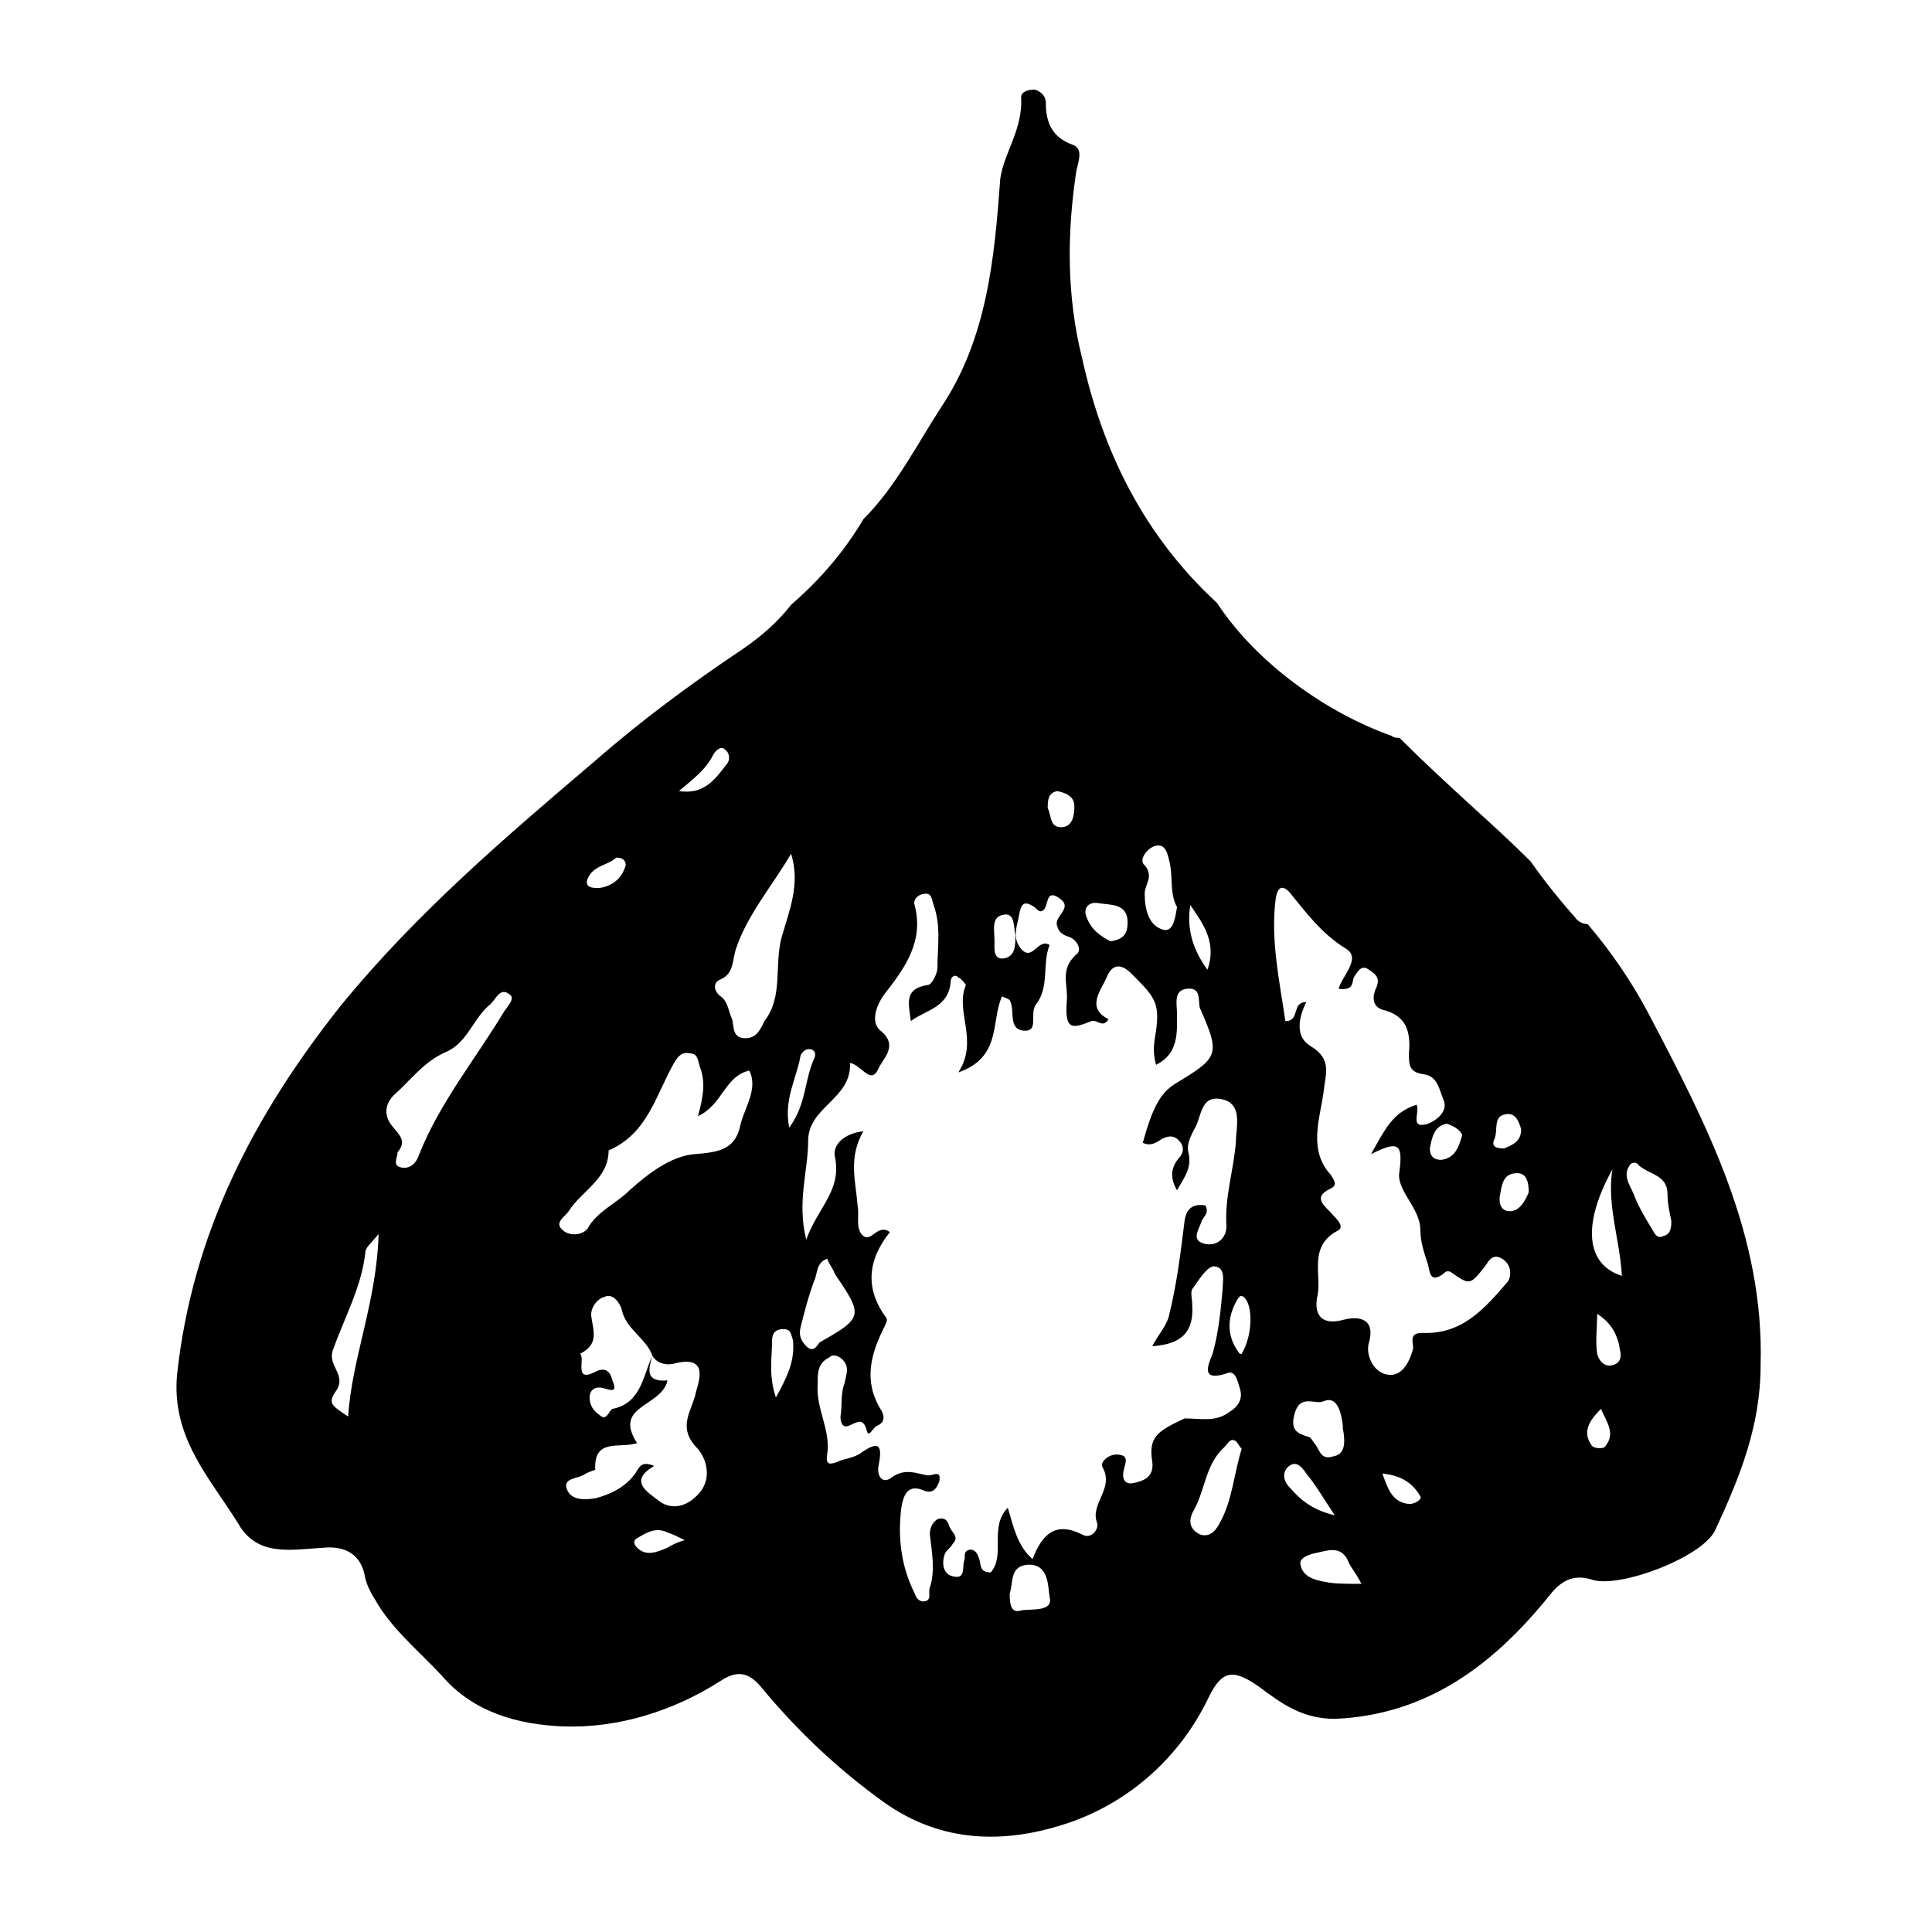 <?xml version="1.0" encoding="UTF-8"?>
<!-- Uploaded to: SVG Repo, www.svgrepo.com, Generator: SVG Repo Mixer Tools -->
<svg fill="#000000" width="800px" height="800px" version="1.1" viewBox="144 144 512 512" xmlns="http://www.w3.org/2000/svg">
 <path d="m580.87 412.59c-4.535-8.566-10.078-16.625-16.121-23.68-1.008 0-2.519-0.504-3.527-2.016-4.031-4.535-8.062-9.574-11.586-14.609-5.039-5.039-10.578-10.078-16.121-15.113-6.047-5.543-12.594-11.586-18.641-17.633-0.504 0-1.512 0-2.016-0.504-17.129-6.047-35.77-19.145-46.352-35.266-19.145-17.633-30.23-39.801-35.77-64.992-4.031-16.121-4.031-32.746-1.512-49.375 0.504-2.519 2.016-6.047-1.008-7.055-5.543-2.016-7.055-6.047-7.055-11.082 0-1.512-1.008-3.023-3.023-3.527-1.512 0-3.527 0.504-3.527 2.016 0.504 8.566-4.535 14.609-5.543 21.664-1.512 21.16-3.527 42.32-15.617 60.457-6.551 10.078-12.09 21.16-20.656 29.727-5.039 8.566-11.586 16.121-19.145 22.672-3.527 4.535-7.559 8.062-12.594 11.586-13.602 9.07-27.207 19.145-39.297 29.727-23.68 20.152-47.359 40.305-67.512 64.992-23.176 29.223-39.297 60.457-43.328 97.738-1.512 16.625 8.566 27.207 16.121 39.297 5.039 9.07 14.105 7.055 22.672 6.551 5.543-0.504 10.078 1.512 11.082 8.062 0.504 2.016 1.512 4.031 2.519 5.543 4.535 8.062 11.586 13.602 17.633 20.152 8.566 10.078 20.656 13.098 32.242 13.602 14.609 0.504 29.223-4.031 41.816-12.09 4.535-3.023 7.559-2.016 10.578 1.512 9.574 11.586 20.152 21.664 32.746 30.73 15.617 11.082 32.242 10.578 46.855 6.047 16.625-5.039 31.234-17.129 39.297-34.258 3.527-7.055 6.551-7.055 13.098-2.519 6.047 4.535 11.586 8.566 20.152 8.566 24.688-1.008 42.32-14.609 56.93-32.746 3.527-4.535 7.055-5.543 11.586-4.031 7.559 2.016 28.719-6.047 32.242-13.098 6.551-14.105 12.09-27.711 12.09-43.832 1.02-34.27-14.094-63.488-29.711-93.215zm-121.42-28.719c3.527 5.039 7.055 10.078 4.535 17.129-4.031-5.539-5.543-11.082-4.535-17.129zm-9.574-15.617c3.023-1.008 3.527 2.016 4.031 4.031 1.008 4.031 0 8.566 2.016 12.09-0.504 3.023-1.008 6.551-3.527 6.047-4.031-1.008-5.039-5.543-5.039-9.574 0-2.519 2.519-4.535 0-7.559-1.512-1.004 0-4.027 2.519-5.035zm-14.609 15.113c3.023 0.504 7.559 0 7.559 5.039 0 3.023-1.008 4.535-4.535 5.039-3.023-1.512-5.543-3.527-6.551-7.055-0.504-2.016 1.008-3.527 3.527-3.023zm-11.086-29.723c2.519 0.504 4.535 1.512 4.535 4.031 0 2.519-0.504 5.543-3.527 5.543s-2.519-3.023-3.527-5.039c0.004-2.016 0.004-4.031 2.519-4.535zm-14.105 32.746c3.023-0.504 2.519 3.527 3.023 5.543 0 2.519 0 5.543-3.023 6.047-3.023 0.504-2.519-3.023-2.519-4.535 0-3.023-1.008-6.551 2.519-7.055zm-50.883 35.773c1.008 0.504 1.008 1.512 0.504 2.519-2.519 5.543-2.016 12.09-6.551 18.137-1.512-7.559 2.016-13.098 3.023-19.145 0.504-1.008 1.512-2.016 3.023-1.512zm-26.199-78.094c0.504-1.008 2.016-2.519 3.023-1.512 1.512 1.008 1.512 3.023 0.504 4.031-3.023 4.031-6.047 8.062-12.594 7.055 3.523-3.023 7.051-5.543 9.066-9.574zm-33.25 32.75c1.512-3.527 5.543-3.527 7.559-5.543 2.016 0 2.519 1.008 2.519 2.016-1.008 3.527-3.527 5.543-7.055 6.047-1.516 0-4.031 0-3.023-2.519zm-63.48 142.58c-4.535-3.023-5.543-3.527-3.023-7.055 2.519-4.031-2.519-6.551-1.008-10.578 3.023-8.566 7.559-16.625 8.566-25.695 0-1.512 1.512-2.519 3.527-5.039-0.508 18.137-7.055 32.75-8.062 48.367zm41.312-107.31c-7.559 12.594-17.129 24.184-22.672 38.289-0.504 1.512-2.016 3.527-4.535 3.023-2.519-0.504-1.008-2.519-1.008-4.031 2.519-3.023 0.504-4.535-1.512-7.055-2.016-2.519-2.016-5.543 0.504-8.062 4.535-4.031 8.062-9.07 14.105-11.586 5.543-2.519 7.055-9.07 11.586-12.594 1.512-1.512 2.519-4.535 5.039-2.519 1.512 1.008-0.5 3.023-1.508 4.535zm43.328 142.07c-2.519 1.008-5.543 2.519-8.062 0-1.008-1.008-1.008-2.016 0-2.519 2.519-1.512 5.039-3.023 8.062-1.512 1.512 0.504 2.519 1.008 4.535 2.016-1.516 0.504-3.027 1.008-4.535 2.016zm7.555-13.602c-3.023 3.023-7.055 3.527-10.078 1.008-2.519-2.016-8.062-5.039-1.008-9.07-3.527-1.512-4.031 0.504-5.039 2.016-2.519 3.527-6.551 5.543-10.578 6.551-3.023 0.504-6.551 0.504-7.559-2.519-1.008-3.023 3.023-2.519 5.039-4.031 1.008-0.504 2.519-1.008 2.519-1.008-0.504-8.566 6.551-5.543 11.082-7.055-6.551-10.078 6.551-9.574 8.062-16.625-6.047 0.504-5.039-3.023-4.031-6.551 1.512 2.519 4.535 2.519 6.047 2.016 8.566-2.016 6.551 4.031 5.543 7.559-1.008 5.039-5.039 9.07 0 14.609 3.023 3.023 4.535 9.07 0 13.102zm-27.711-47.359c-0.504-2.519 1.512-5.039 3.527-5.543 2.016-1.008 4.031 1.512 4.535 3.527 1.008 5.039 6.551 7.559 8.062 12.09-2.519 5.543-3.023 12.594-10.578 14.105-1.008 0.504-1.512 3.527-3.527 1.512-1.512-1.008-2.519-2.519-2.519-4.535s1.512-3.023 3.527-2.519c2.016 0.504 4.031 1.512 2.519-2.016-0.504-2.016-1.512-3.527-4.031-2.519-6.551 3.527-3.023-3.023-4.535-4.535 5.035-2.512 3.523-6.039 3.019-9.566zm39.301-50.379c-1.512 6.047-6.047 6.551-12.09 7.055-6.047 0.504-12.09 5.039-17.129 9.574-3.527 3.527-8.566 5.543-11.082 10.078-1.512 2.016-5.039 2.016-6.551 0.504-2.519-2.016 0.504-3.527 1.512-5.039 3.527-5.543 10.578-8.566 10.578-16.121 10.578-4.535 12.594-15.113 17.633-23.68 1.008-1.512 2.016-2.519 4.031-2.016 2.016 0 2.016 2.016 2.519 3.527 1.512 4.031 1.008 7.559-0.504 13.098 6.551-3.023 7.055-10.578 13.602-12.09 2.516 5.031-1.512 10.07-2.519 15.109zm1.508-23.68c-3.527 0-3.023-3.023-3.527-5.039-1.008-2.016-1.008-4.535-3.023-6.047-1.512-1.008-2.519-3.527 0-4.535 3.527-1.512 3.023-5.039 4.031-8.062 3.023-9.07 9.574-16.625 14.609-25.191 2.519 8.062-0.504 15.113-2.519 22.168-2.016 7.559 0.504 15.617-4.535 22.168-1.004 2.019-2.012 4.539-5.035 4.539zm8.062 95.219c-2.016-6.047-1.008-10.578-1.008-15.113 0-2.016 1.008-3.023 3.023-3.023 2.016 0 2.016 1.512 2.519 3.023 0.504 5.539-1.512 9.57-4.535 15.113zm8.062-13.602c-1.512-1.512-2.016-3.023-1.512-5.039 1.008-4.031 2.016-8.062 3.527-12.09 1.008-2.016 0.504-5.039 3.527-6.047 0.504 1.512 1.512 2.519 2.016 4.031 7.559 11.082 7.559 11.586-4.031 18.137-0.504 0.504-1.512 3.023-3.527 1.008zm56.93 70.027c-3.023 1.008-3.023-2.519-3.023-4.535 1.008-3.023 0-7.055 4.535-7.559 6.047-0.504 5.543 6.047 6.047 8.566 1.004 4.031-5.039 3.023-7.559 3.527zm34.762-39.297c0.504 4.031-2.519 5.039-5.039 5.543s-3.023-1.512-2.519-3.527c0.504-2.016 1.512-4.031-2.016-4.031-2.016 0-4.535 2.016-3.527 3.527 3.023 5.543-3.527 9.574-1.512 14.609 0.504 1.512-1.512 4.535-4.031 3.023-7.055-3.527-10.578 0-13.098 6.551-4.031-3.527-5.039-8.566-6.551-13.602-5.039 5.039-0.504 12.594-4.535 17.129-3.023 0-2.519-2.016-3.023-3.527-0.504-1.512-1.008-2.519-2.519-2.519-2.016 0.504-1.008 2.016-1.512 3.023-0.504 1.512 0.504 5.039-3.023 4.031-2.519-0.504-3.023-3.527-2.016-6.047 0.504-1.008 1.512-1.512 2.016-2.519 2.016-2.016-0.504-3.023-1.008-5.039-0.504-1.512-1.512-2.016-3.023-1.512-1.512 1.008-2.016 2.519-2.016 4.031 0.504 4.535 1.512 9.574 0 14.105-0.504 1.008 0.504 3.023-1.008 3.527-1.512 0.504-2.519-0.504-3.023-2.016-3.527-7.055-4.535-14.609-3.527-22.672 0.504-3.023 1.512-6.551 6.047-4.535 2.519 1.008 3.527-1.008 4.031-2.519 0.504-3.023-1.512-1.512-3.023-1.512-3.023-0.504-6.047-2.016-9.574 0.504-2.519 2.016-4.031-0.504-3.527-3.023 1.008-5.039 0.504-7.055-4.535-3.527-2.016 1.512-4.535 1.512-6.551 2.519-1.512 0.504-3.023 1.008-2.519-2.016 1.008-6.551-3.023-12.09-2.519-18.641 0-3.023 0-5.543 3.023-7.055 1.008-1.008 2.519-0.504 3.527 0.504 2.016 2.016 1.008 4.031 0.504 6.551-1.008 2.519-0.504 5.543-1.008 8.566 0 1.512 0.504 3.023 2.016 2.519 2.519-1.008 4.031-2.519 5.039 1.512 0.504 1.512 1.512-1.008 2.519-1.512 2.519-1.008 2.016-3.023 1.008-4.535-4.535-7.559-2.519-14.609 1.008-21.664 0.504-1.008 1.008-2.016 0.504-2.519-5.543-7.559-5.039-15.113 1.008-22.672-3.527-2.519-5.039 3.527-7.559 0.504-1.512-2.016-0.504-5.039-1.008-7.559-0.504-6.551-2.519-12.594 1.512-19.648-5.039 0.504-8.062 3.527-7.559 6.551 2.016 9.07-4.535 13.602-7.559 22.168-2.519-10.078 0.504-18.137 0.504-26.199 0-9.07 11.586-11.082 11.082-20.656 3.023 0.504 5.543 6.047 7.559 1.512 1.008-2.519 5.543-6.047 0.504-10.078-3.023-2.519-0.504-7.559 1.008-9.574 5.543-7.055 10.578-14.105 8.062-23.68-0.504-1.512 1.008-3.023 3.023-3.023 1.512 0 1.512 1.512 2.016 3.023 2.016 5.543 1.008 11.082 1.008 16.625 0 1.512-1.512 4.535-2.519 4.535-6.551 1.008-5.039 5.039-4.535 9.574 4.031-3.023 10.078-3.527 10.578-10.578 0-1.008 1.008-2.016 2.016-1.008 1.008 0.504 2.016 2.016 2.016 2.016-3.023 7.055 3.527 14.609-2.016 23.176 11.586-4.031 8.566-13.602 11.586-20.152 1.008 0.504 1.512 0.504 2.016 1.008 1.512 2.519-0.504 7.559 3.527 8.062 4.535 0.504 1.512-4.535 3.527-7.055 3.527-4.535 1.512-10.578 3.527-15.617-3.023-2.016-4.535 4.535-7.559 1.008-2.519-3.023-1.008-6.047-0.504-9.07 0.504-2.519 1.008-4.031 4.031-2.016 0.504 0.504 1.512 1.512 2.016 1.008 2.016-0.504 0.504-6.551 5.039-3.023 3.023 2.519-2.016 4.535-1.008 7.055 0.504 2.016 2.016 2.519 3.527 3.023 2.016 1.008 3.023 3.527 1.512 4.535-4.535 4.031-2.016 8.062-2.519 12.594-0.504 7.559 1.512 7.055 6.551 5.039 1.512-0.504 3.023 2.016 4.535-0.504-6.047-3.023-2.016-7.559-0.504-11.082 1.008-2.519 3.023-4.535 6.551-1.008 6.047 6.047 7.559 7.559 6.551 15.113-0.504 3.023-1.008 5.543 0 9.07 6.047-3.023 5.543-8.566 5.543-13.602 0-2.519-1.008-6.047 2.519-6.551 4.031-0.504 3.023 3.023 3.527 5.039 5.543 12.594 5.039 13.098-6.551 20.152-4.031 2.519-6.047 6.551-8.566 15.617 2.016 1.008 3.527 0 5.039-1.008 2.016-1.008 3.527-1.008 5.039 1.008 1.008 1.512 0.504 3.023-0.504 4.031-2.016 2.519-2.519 5.039-0.504 8.566 2.016-3.527 4.031-6.047 3.023-10.078-0.504-2.016 0.504-4.031 1.512-6.047 2.016-3.023 1.512-9.07 7.055-8.062 6.047 1.008 4.031 7.559 4.031 11.082-0.504 7.559-3.023 14.609-2.519 22.672 0 3.023-2.519 5.543-6.047 4.535-3.527-1.008-1.008-4.031-0.504-6.047 0.504-1.008 2.016-2.016 1.008-4.031-3.023-0.504-5.039 0.504-5.543 4.031-1.008 8.062-2.016 16.625-4.031 24.688-0.504 3.023-3.023 5.543-4.535 8.566 8.062-0.504 11.082-4.031 10.578-11.082 0-1.512-0.504-3.023 0-4.031 1.512-2.016 3.527-5.543 5.543-6.047 3.527 0 2.519 4.031 2.519 6.047-0.504 5.543-1.008 11.082-2.519 16.625-0.504 2.016-4.535 8.566 4.031 5.543 2.016-0.504 2.519 2.519 3.023 4.031 1.008 3.023-0.504 5.039-3.023 6.551-3.527 2.519-7.559 1.512-11.586 1.512-7.551 3.527-9.566 5.035-8.559 11.586zm18.137 15.617c-1.008 2.016-2.519 4.535-5.543 3.527-3.023-1.512-3.023-4.031-1.512-6.551 3.023-5.543 3.023-12.09 8.062-16.625 1.008-1.008 1.512-2.519 3.023-1.512 0.504 0.504 1.008 1.512 1.512 2.016-2.016 6.551-2.519 13.605-5.543 19.145zm5.543-44.332h-0.504c-3.527-4.535-3.527-9.574-0.504-14.609 0.504-0.504 0.504-1.008 1.512-0.504 2.519 2.012 2.519 10.074-0.504 15.113zm67.008-56.934c1.008-2.519-0.504-6.047 3.023-6.551 2.519-0.504 3.527 2.016 4.031 4.031 0 3.023-2.016 4.031-4.535 5.039-2.016 0-3.527-0.504-2.519-2.519zm-8.566-1.008c-1.008 3.527-2.016 6.047-5.543 6.551-2.016 0-3.023-1.008-3.023-3.023 0.504-2.519 1.008-6.047 4.535-6.551 1.512 0.508 3.527 1.512 4.031 3.023zm-45.848 93.207c-1.512-1.512-2.016-4.031 0-5.543s3.527 0.504 4.535 2.016c2.519 3.023 4.535 6.551 7.559 11.082-6.047-1.508-9.07-4.027-12.094-7.555zm11.59-8.062c-3.023 1.008-3.527-1.512-4.535-3.023-0.504-0.504-1.008-1.512-1.512-2.016-3.023-1.008-5.543-1.512-4.031-6.551s5.543-2.016 7.559-3.023c3.527-1.512 4.535 2.519 5.039 5.543 0 1.008 0.504 2.016 0 1.008 1.008 5.039 0.504 7.559-2.519 8.062zm-2.016 33.254c-3.023-0.504-6.047-1.512-6.551-4.535-0.504-1.512 1.512-2.519 3.527-3.023 3.023-0.504 7.055-2.519 9.07 2.016 0.504 1.512 2.016 3.023 3.527 6.047-4.535 0-7.055 0-9.574-0.504zm22.168-20.656c-4.535-0.504-5.543-4.031-7.055-8.062 5.039 0.504 8.062 2.519 10.078 6.047 0.504 0.504-1.008 2.016-3.023 2.016zm26.199-58.945c-6.047 7.055-12.09 14.105-22.672 13.602-4.031 0-2.016 3.023-2.519 4.535-1.008 3.527-3.023 7.055-6.551 6.551-4.031-0.504-6.047-5.543-5.039-8.566 2.016-7.559-4.535-6.551-6.551-6.047-7.055 2.016-8.062-2.519-7.055-6.551 1.008-5.543-2.519-13.098 5.543-17.129 1.512-1.008-0.504-3.023-1.512-4.031-1.512-2.016-6.047-4.535-0.504-7.055 2.016-1.008 0.504-2.519 0-3.527-6.047-6.551-3.023-14.609-2.016-21.664 0.504-5.039 2.519-9.07-3.527-12.594-4.031-2.519-3.023-7.559-1.008-11.586-4.031 0-1.512 5.039-5.543 5.039-1.512-10.578-4.031-21.664-2.519-32.746 0.504-2.519 1.512-3.527 3.527-1.512 4.535 5.543 8.566 11.082 15.113 15.113 4.031 2.519-1.008 7.055-2.016 10.578 4.031 0.504 3.527-1.512 4.031-3.023 1.008-1.512 2.016-3.527 4.031-2.016 1.512 1.008 3.023 2.016 2.016 4.535-1.008 2.016-1.512 5.039 1.512 6.047 6.551 1.512 7.559 6.047 7.055 11.586 0 3.023 0 5.039 4.031 5.543 3.527 0.504 4.031 4.031 5.039 6.551 1.512 3.023-1.512 5.543-4.031 6.551-5.039 1.512-2.016-3.023-3.023-5.039-6.551 2.016-8.566 7.055-12.09 13.098 7.055-3.527 8.566-3.023 7.559 4.535-1.008 5.039 5.543 9.574 5.543 15.617 0 3.023 1.008 6.047 2.016 9.07 0.504 2.016 0.504 5.039 4.031 2.519 0.504-0.504 1.008-1.008 2.016-0.504 5.039 3.527 5.039 3.527 9.07-1.512 1.008-1.512 2.016-3.527 4.535-2.016 2.516 1.512 2.516 4.535 1.508 6.047zm0.504-18.645c-2.519 0-3.023-2.519-2.519-4.535 0.504-3.023 1.008-5.543 4.535-5.543 2.519 0 3.023 2.519 3.023 5.039-1.012 2.523-2.523 5.039-5.039 5.039zm25.188 62.473c-0.504 0.504-3.023 0.504-3.527-0.504-2.519-3.527-0.504-6.551 2.519-9.574 1.512 3.531 4.031 6.555 1.008 10.078zm2.016-21.664c-2.016 0.504-3.527-1.008-4.031-3.023-0.504-3.527 0-7.055 0-10.578 4.031 2.519 5.543 6.047 6.047 9.574 0.504 2.016 0 3.523-2.016 4.027zm0-51.891c-1.512 9.574 2.016 18.641 2.519 28.215-9.57-3.023-10.578-13.605-2.519-28.215zm13.605 17.633c-2.016 1.008-2.519-1.008-3.527-2.519-1.512-2.519-3.023-5.039-4.031-7.559-1.008-3.023-3.527-5.543-1.512-8.566 0.504-1.008 2.016-1.008 2.519 0 3.023 2.523 7.555 2.523 7.555 7.562 0 2.519 0.504 4.535 1.008 7.055 0 1.508 0 3.523-2.012 4.027z"/>
</svg>